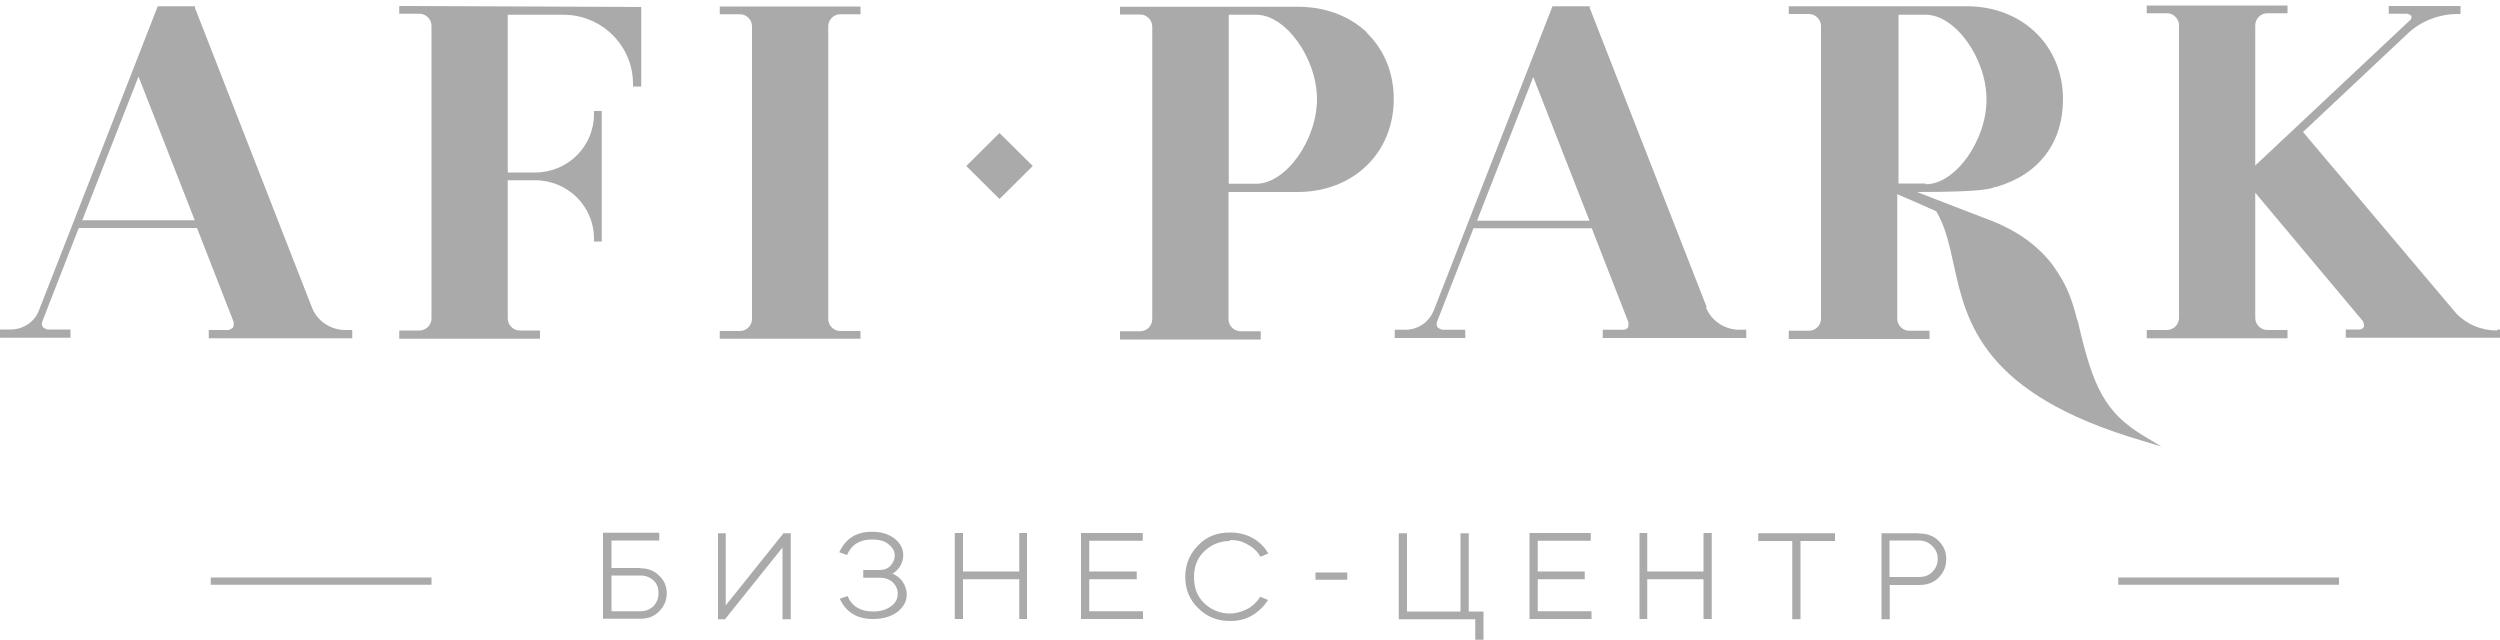 <?xml version="1.0" encoding="UTF-8"?>
<svg id="_Слой_1" data-name="Слой_1" xmlns="http://www.w3.org/2000/svg" version="1.1" viewBox="0 0 100 25.59">
  <!-- Generator: Adobe Illustrator 29.5.1, SVG Export Plug-In . SVG Version: 2.1.0 Build 141)  -->
  <defs>
    <style>
      .st0 {
        fill: #aaa;
      }
    </style>
  </defs>
  <g>
    <path class="st0" d="M54.68,1.29l-.09-.07c-.7-.62-1.64-.95-2.67-.95h-7.12v.31h.81c.26,0,.48.22.48.48v11.71c0,.26-.22.48-.48.48h-.81v.33h5.63v-.33h-.81c-.26,0-.48-.22-.48-.48v-5.09h2.76c2.23,0,3.85-1.56,3.85-3.72,0-1.06-.39-1.99-1.1-2.67h.04ZM52.68,3.96c0,1.65-1.25,3.39-2.43,3.39h-1.1V.59h1.1c1.18,0,2.43,1.74,2.43,3.39v-.02Z"/>
    <path class="st0" d="M9.18,13.2h-.83v.33h5.74v-.33h-.28c-.59,0-1.14-.37-1.34-.92L7.8.32v-.07h-1.49L1.56,12.41c-.18.48-.64.77-1.14.77h-.42v.33h2.82v-.33h-.92s-.13-.04-.18-.09c-.04-.05-.06-.13-.04-.2l1.47-3.77h4.73l1.47,3.77s0,.15-.02.2c-.04.05-.11.09-.18.09l.04.02ZM3.29,8.81l2.25-5.75,2.25,5.75H3.29Z"/>
    <path class="st0" d="M99.87,13.22c-.61,0-1.18-.24-1.6-.66l-6.15-7.28,4.18-3.93c.53-.51,1.27-.79,2.01-.79h.11V.24h-2.87v.31h.75s.13.04.15.09c.02.05,0,.13-.04.16l-6.2,5.82V1.01c0-.26.22-.48.48-.48h.81V.22h-5.63v.31h.81c.26,0,.48.22.48.48v11.71c0,.26-.22.48-.48.48h-.81v.33h5.63v-.33h-.81c-.26,0-.48-.22-.48-.48v-5.01l4.31,5.14s.06.15.04.22c-.04.07-.11.11-.18.11h-.55v.33h6.18v-.33h-.11l-.02.04Z"/>
    <path class="st0" d="M39.98,5.32l-1.33,1.32,1.33,1.32,1.33-1.32-1.33-1.32Z"/>
    <path class="st0" d="M86.47,17.87l-.7-.42c-1.58-.95-2.04-1.96-2.63-4.48,0-.07-.04-.13-.06-.2-.18-.73-.4-1.3-.72-1.79-.11-.18-.24-.37-.37-.53-.4-.48-.92-.92-1.56-1.26-.09-.05-.18-.09-.29-.15-.18-.09-.39-.18-.61-.26-.4-.15-1.82-.7-2.85-1.1,2.65,0,2.95-.13,3.11-.2h.04c1.71-.48,2.69-1.76,2.69-3.51,0-2.14-1.62-3.72-3.85-3.72h-7.12v.31h.81c.26,0,.48.22.48.48v11.71c0,.26-.22.48-.48.48h-.81v.33h5.63v-.33h-.81c-.26,0-.48-.22-.48-.48v-4.98c.44.18,1.1.48,1.56.68.37.62.53,1.37.7,2.14.5,2.29,1.14,5.16,7.51,7.03l.79.24.02.02ZM77.03,7.34h-1.09V.59h1.09c1.18,0,2.43,1.74,2.43,3.39s-1.25,3.39-2.43,3.39v-.02Z"/>
    <path class="st0" d="M68.27,12.29L63.59.32v-.07h-1.49l-4.75,12.17c-.2.48-.64.77-1.14.77h-.42v.33h2.82v-.33h-.92s-.13-.04-.18-.09c-.04-.05-.06-.13-.04-.2l1.47-3.77h4.73l1.47,3.77s0,.15-.02.2c-.04.05-.11.09-.18.09h-.83v.33h5.74v-.33h-.28c-.59,0-1.14-.37-1.34-.92l.04.02ZM59.08,8.83l2.25-5.75,2.25,5.75h-4.49Z"/>
    <path class="st0" d="M23.76,4.56c0,1.3-1.05,2.34-2.36,2.34h-1.09V.59h2.23c1.53,0,2.78,1.24,2.78,2.76v.11h.33V.28l-9.57-.04h-.11v.31h.81c.26,0,.48.22.48.48v11.71c0,.26-.22.48-.48.48h-.81v.33h5.63v-.33h-.81c-.26,0-.48-.22-.48-.48v-5.53h1.09c1.31,0,2.36,1.04,2.36,2.34v.11h.31v-5.22h-.31v.11Z"/>
    <path class="st0" d="M34.42,13.24h-.81c-.26,0-.48-.22-.48-.48V1.05c0-.26.22-.48.48-.48h.81v-.31h-5.63v.31h.81c.26,0,.48.22.48.48v11.71c0,.26-.22.48-.48.48h-.81v.31h5.63v-.31Z"/>
  </g>
  <path class="st0" d="M25.62,22.72h-1.16v-1.1h1.91v-.31h-2.25v3.44h1.49c.31,0,.55-.09.75-.29.2-.2.31-.44.31-.73s-.11-.53-.31-.71c-.2-.2-.46-.29-.75-.29ZM26.14,24.25c-.15.13-.31.2-.52.2h-1.16v-1.43h1.16c.2,0,.39.07.52.2.15.13.2.31.2.51s-.07.38-.2.51Z"/>
  <path class="st0" d="M29.03,24.2v-2.87h-.31v3.44h.28l2.3-2.87v2.87h.33v-3.44h-.29l-2.3,2.87Z"/>
  <path class="st0" d="M35.65,22.97c.15-.07.26-.18.35-.31.07-.13.13-.27.13-.44,0-.27-.11-.49-.35-.68-.24-.18-.53-.27-.9-.27-.63,0-1.05.27-1.31.82l.31.11c.18-.42.52-.62.99-.62.28,0,.5.05.66.18s.26.27.26.46c0,.16-.06.29-.18.42-.11.11-.26.16-.42.16h-.66v.31h.68c.18,0,.35.05.5.18.13.13.2.27.2.46,0,.2-.09.38-.28.51-.18.13-.42.2-.72.2-.48,0-.83-.2-1.01-.62l-.31.11c.26.55.7.81,1.33.81.39,0,.7-.09.96-.27.26-.2.39-.44.39-.71,0-.18-.06-.35-.15-.49-.09-.15-.24-.26-.42-.35l-.04.04Z"/>
  <path class="st0" d="M40.77,22.86h-2.25v-1.54h-.33v3.44h.33v-1.59h2.25v1.59h.31v-3.44h-.31v1.54Z"/>
  <path class="st0" d="M43.57,23.17h1.9v-.31h-1.9v-1.23h2.14v-.31h-2.47v3.44h2.48v-.31h-2.15v-1.28Z"/>
  <path class="st0" d="M49.2,21.6c.26,0,.5.05.7.18.22.11.39.27.52.49l.31-.13c-.15-.27-.37-.48-.63-.62-.26-.15-.57-.22-.9-.22-.52,0-.94.16-1.27.51-.33.33-.52.75-.52,1.26s.17.92.52,1.26c.33.33.75.51,1.27.51.33,0,.63-.07.88-.22.26-.15.48-.37.64-.62l-.31-.13c-.13.2-.29.37-.52.49-.22.11-.44.18-.7.18-.4,0-.75-.15-1.03-.42-.28-.27-.4-.62-.4-1.04s.13-.75.4-1.02c.28-.27.63-.42,1.03-.42v-.05Z"/>
  <path class="st0" d="M53.89,22.9h-1.27v.29h1.27v-.29Z"/>
  <path class="st0" d="M58.75,21.33h-.33v3.13h-2.14v-3.13h-.33v3.44h3.06v.82h.33v-1.13h-.59v-3.13Z"/>
  <path class="st0" d="M61.51,23.17h1.88v-.31h-1.88v-1.23h2.12v-.31h-2.45v3.44h2.48v-.31h-2.15v-1.28Z"/>
  <path class="st0" d="M68.14,22.86h-2.25v-1.54h-.31v3.44h.31v-1.59h2.25v1.59h.33v-3.44h-.33v1.54Z"/>
  <path class="st0" d="M70.33,21.64h1.36v3.13h.33v-3.13h1.38v-.31h-3.07v.31Z"/>
  <path class="st0" d="M76.75,21.33h-1.49v3.44h.33v-1.37h1.18c.31,0,.57-.09.77-.29.2-.2.31-.44.31-.75s-.11-.53-.31-.73c-.2-.2-.46-.29-.77-.29h-.02ZM77.29,22.88c-.15.15-.33.2-.53.2h-1.18v-1.46h1.18c.2,0,.39.07.53.22.15.15.22.31.22.51s-.07.38-.22.53Z"/>
  <path class="st0" d="M93.56,23.1h-8.83v.29h8.83v-.29Z"/>
  <path class="st0" d="M17.26,23.1h-8.83v.29h8.83v-.29Z"/>
</svg>